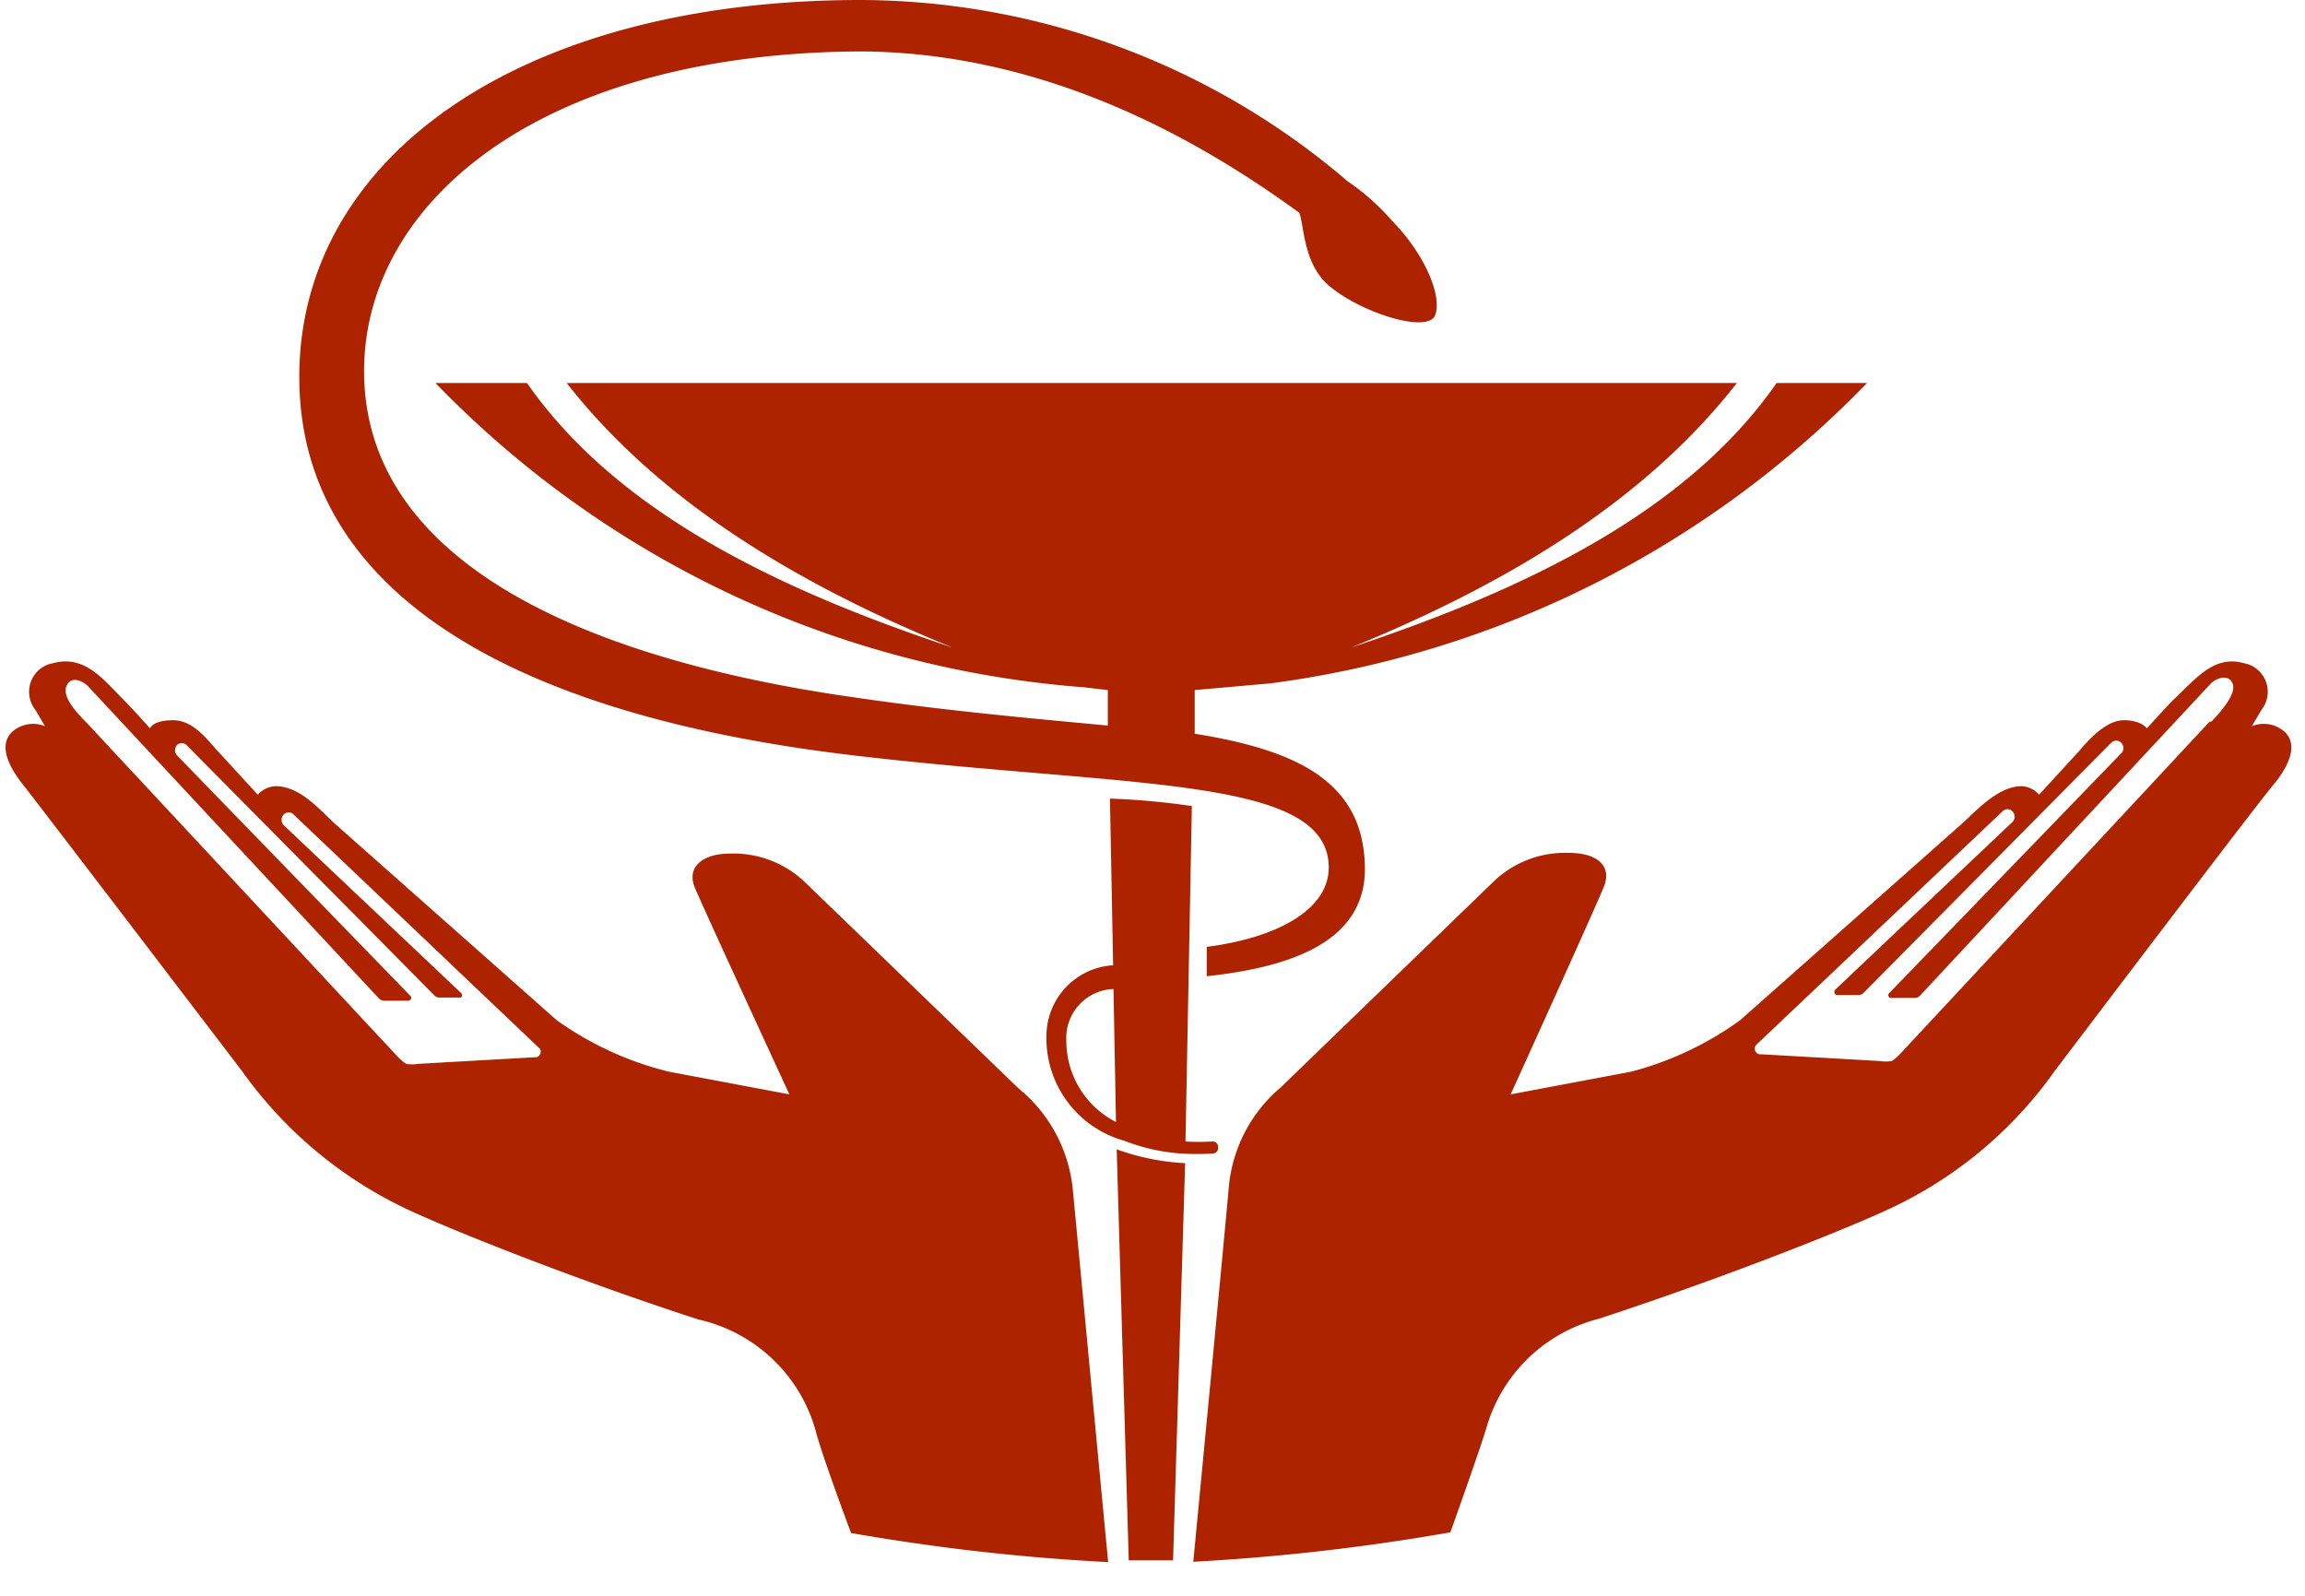 <svg width="65" height="45" fill="none" xmlns="http://www.w3.org/2000/svg"><path d="M64.31 20.55a.88.88 0 00-.81-.07l.27-.46a.82.82 0 00-.5-1.32c-.85-.24-1.37.47-2 1.05-.26.27-.73.79-.73.79s-.15-.23-.65-.23-1 .56-1.26.87l-1.13 1.23a.69.69 0 00-.49-.24c-.68 0-1.3.72-1.72 1.09l-6.22 5.51A9.23 9.23 0 0146 30.22l-3.4.64S45 25.58 45.23 25c.23-.58-.18-.95-1-.95a2.92 2.92 0 00-2.06.76l-6.06 5.86a4.16 4.16 0 00-1.46 2.83c-.12 1.35-.8 8.46-1 10.54a60.491 60.491 0 007.25-.83s.77-2.15 1-2.89a4.44 4.44 0 013.18-3.13c3.06-1 6.51-2.33 8.09-3.05a11.83 11.83 0 004.78-3.95s6-7.92 6.21-8.12c.62-.79.54-1.28.15-1.52zm-2-.2l-8.69 9.33c-.08.09-.17.172-.27.24a1.071 1.071 0 01-.34 0l-3.34-.19a.16.16 0 01-.13-.28l6.93-6.57a.19.19 0 01.28 0 .211.211 0 010 .3l-5 4.73a.09.09 0 00.06.15h.6a.2.2 0 00.14-.06l7-7.07a.2.2 0 01.25 0 .21.21 0 010 .33L53.28 28a.08.08 0 00.07.14H54a.2.2 0 00.14-.06l8.2-8.8c.13-.14.5-.3.62 0s-.39.85-.6 1.07h-.05zm-38.17.96c7.79.91 13.32.57 13.33 3.15 0 1.23-1.54 2-3.44 2.24v.83c2.18-.24 4.44-.88 4.46-3 0-2.47-1.88-3.37-4.8-3.84v-1.23l2.14-.19a28.59 28.59 0 0016.82-8.47H50.1c-2.51 3.61-7 5.8-12 7.46 4.27-1.74 8.24-4.07 10.88-7.46h-33c2.65 3.39 6.61 5.72 10.88 7.46-5-1.66-9.48-3.85-12-7.46h-2.58a28.39 28.39 0 0018.28 8.58l.68.08v1c-2.14-.2-4.59-.42-7.12-.79-7.58-1.07-13.69-3.77-13.85-9-.14-4.8 4.76-9.17 14-9.22C29.65 1.48 34 4.08 36.64 6c.14.37.11 1.43.83 2.05.91.78 2.8 1.36 3 .84.2-.52-.26-1.69-1.22-2.67A6.591 6.591 0 0038 5.11 21.21 21.21 0 0024.28 0C14.64 0 8.44 4.45 8.44 10.63c0 5.71 5.34 9.47 15.7 10.68z" fill="#AD2300"/><path d="M29.51 29.17a3 3 0 002.2 3 5.423 5.423 0 001.61.36c.286.016.574.016.86 0a.16.16 0 00.17-.18.15.15 0 00-.16-.16 7.032 7.032 0 01-.76 0l.18-9.46a20.808 20.808 0 00-2.31-.21l.09 4.7a2 2 0 00-1.88 1.95zm1.89-1.28l.07 3.75a2.57 2.57 0 01-1.4-2.29 1.38 1.38 0 011.33-1.46zm-2.68 2.8l-6.07-5.86a2.92 2.92 0 00-2.06-.76c-.79 0-1.23.39-1 .95.23.56 2.67 5.84 2.67 5.84l-3.4-.64a9.23 9.23 0 01-3.16-1.45l-6.22-5.51c-.42-.37-1-1.1-1.72-1.09a.72.72 0 00-.49.24l-1.13-1.23c-.29-.31-.68-.87-1.26-.87s-.65.23-.65.23-.46-.52-.73-.79c-.58-.58-1.1-1.29-2-1.05a.82.82 0 00-.5 1.32l.27.46a.879.879 0 00-.81.07c-.39.24-.47.73.16 1.54.17.2 6.21 8.12 6.21 8.12a12 12 0 004.78 3.95c1.58.72 5 2.05 8.09 3.05a4.44 4.44 0 013.3 3.13c.19.74 1 2.89 1 2.89 2.398.42 4.819.695 7.25.82-.2-2.07-.87-9.18-1-10.53a4.202 4.202 0 00-1.53-2.83zm-13.58-.88l-3.35.19a1.071 1.071 0 01-.34 0c-.1-.069-.19-.15-.27-.24l-8.69-9.33c-.21-.22-.75-.73-.62-1.07.13-.34.49-.14.62 0l8.2 8.8a.22.22 0 00.14.06h.67c.08 0 .13-.08.07-.14L5 21.31A.22.22 0 015 21a.2.2 0 01.25 0l7 7.07a.2.2 0 00.14.06H13a.091.091 0 00.028-.065A.09.09 0 0013 28l-5-4.73a.22.22 0 010-.3.19.19 0 01.28 0l6.94 6.6a.16.16 0 01-.08.24zM31.83 44h1.25l.34-11.2a6.6 6.6 0 01-1.93-.39L31.83 44z" fill="#AD2300"/></svg>